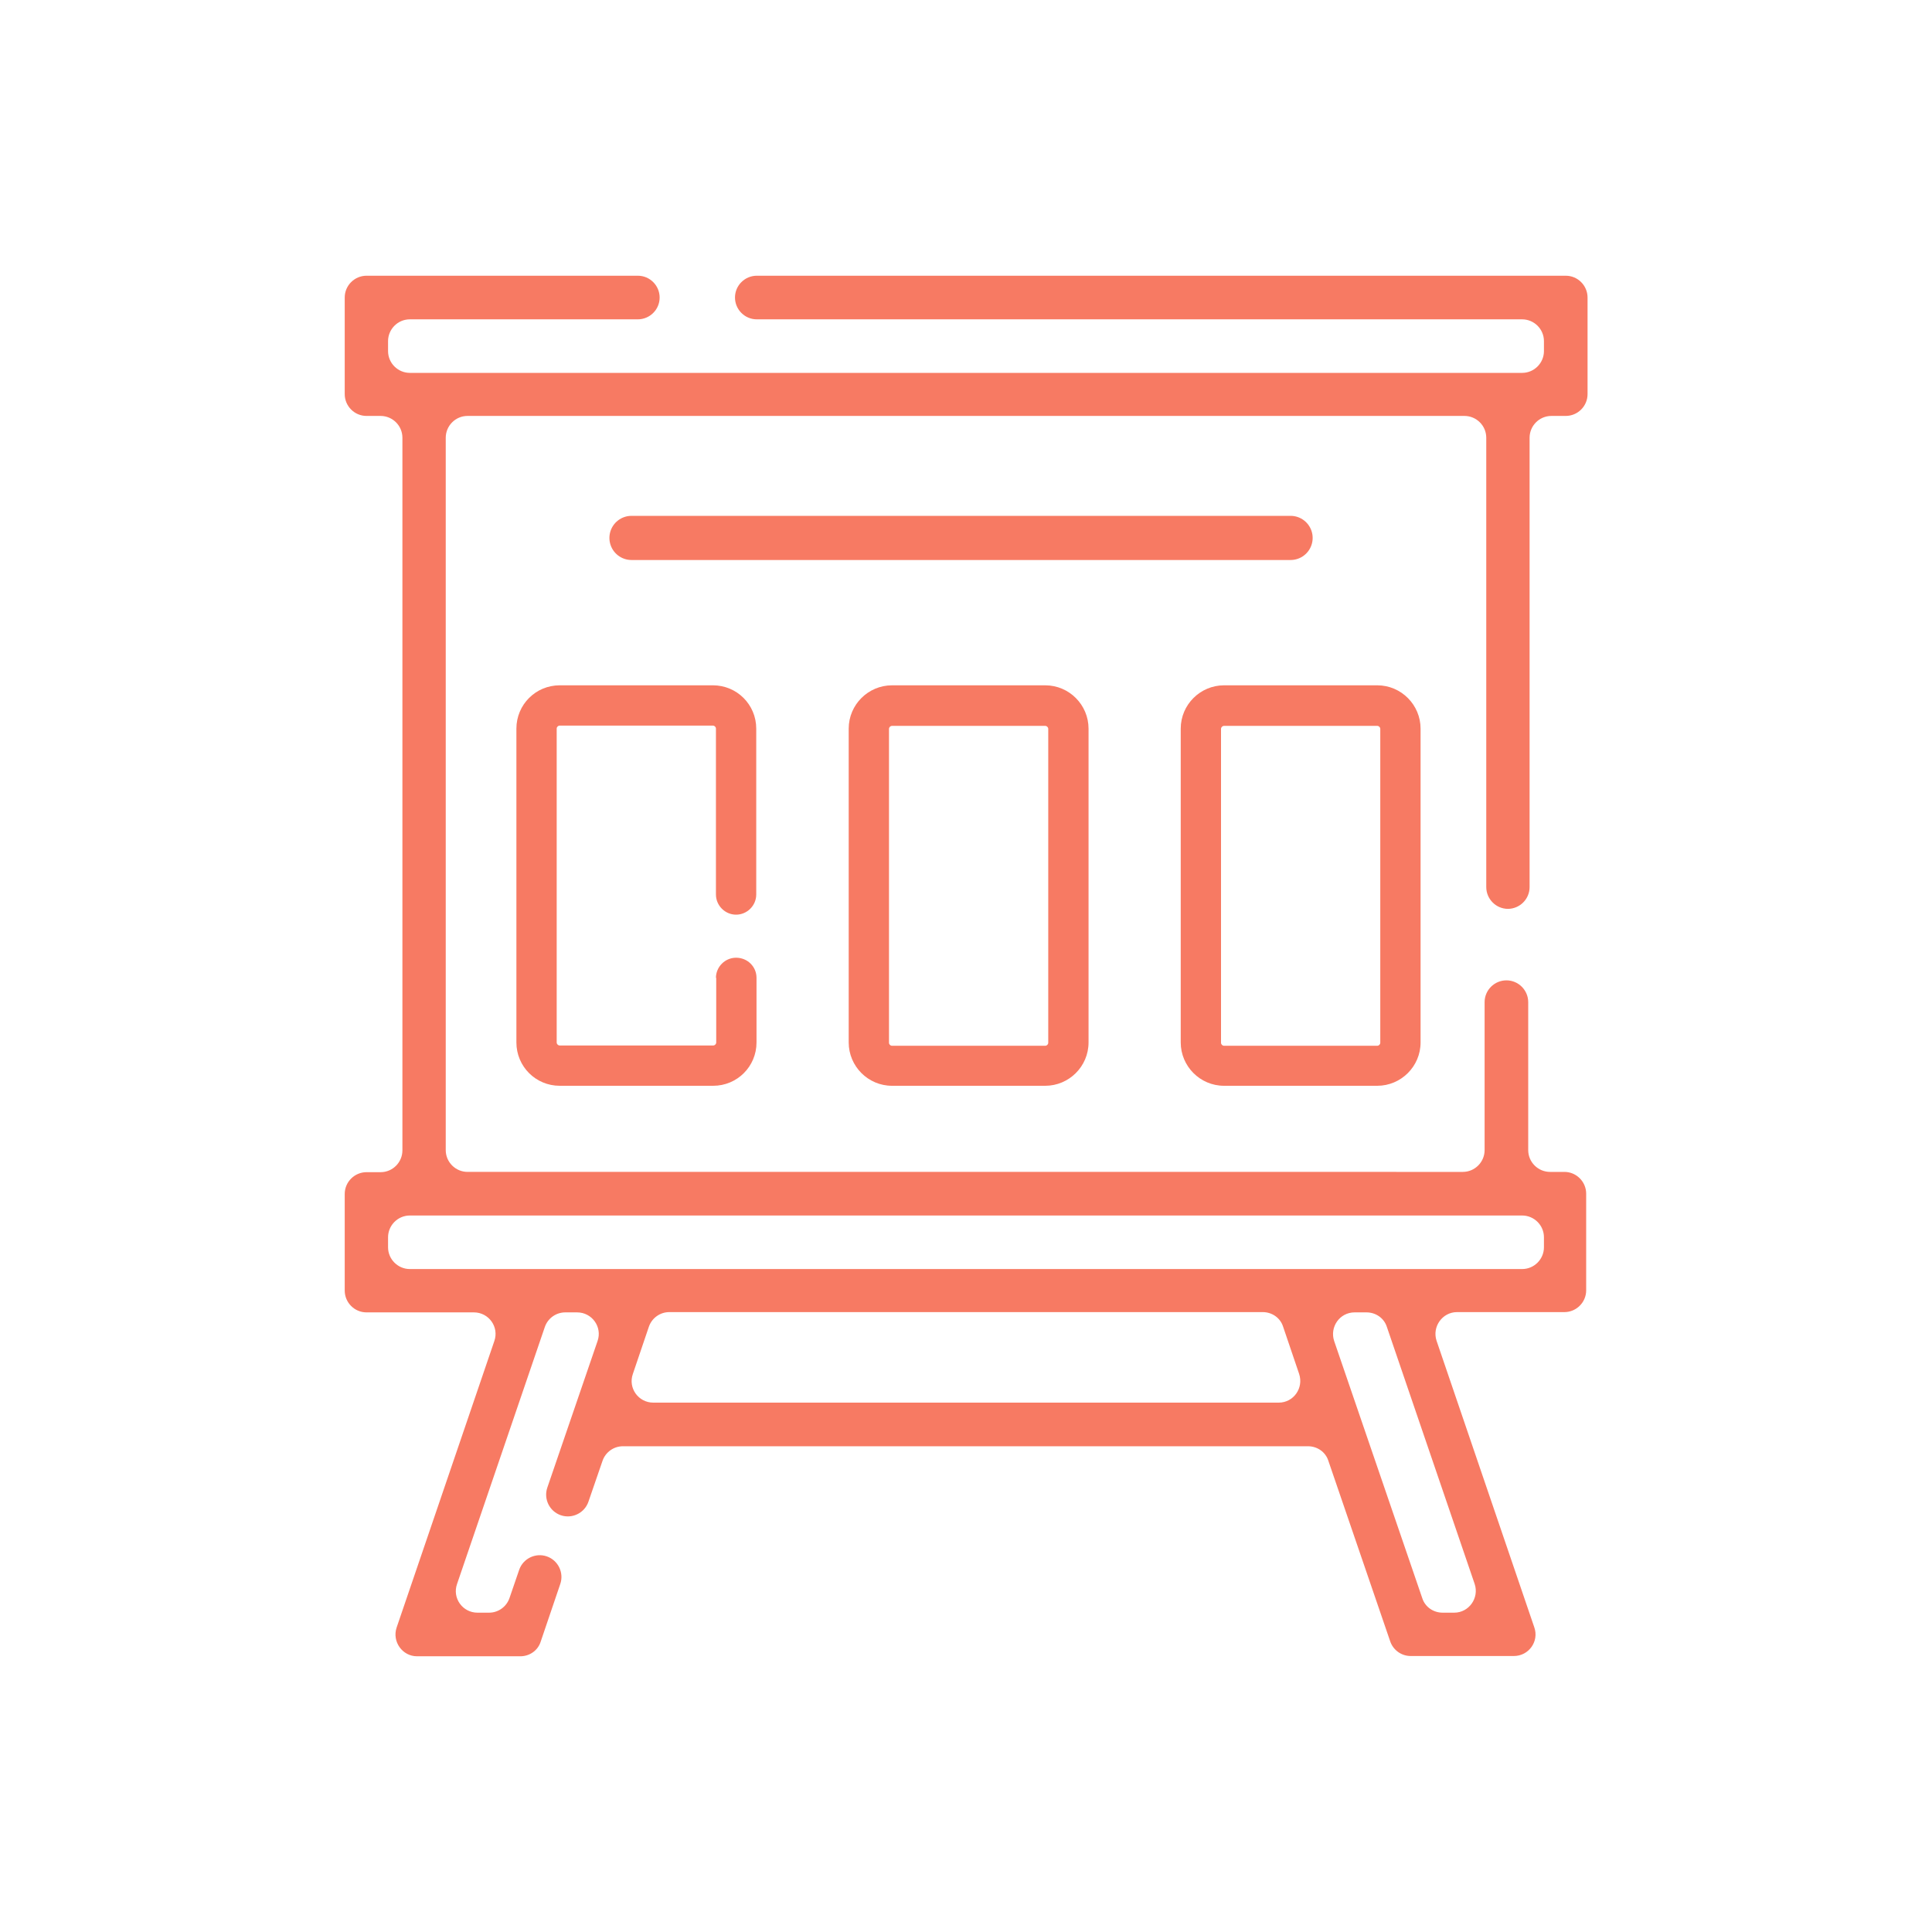 <?xml version="1.0" encoding="UTF-8"?>
<svg xmlns="http://www.w3.org/2000/svg" id="Layer_1" data-name="Layer 1" viewBox="0 0 70 70">
  <defs>
    <style>
      .cls-1 {
        fill: #f77a63;
      }

      .cls-2, .cls-3 {
        fill: none;
      }

      .cls-3 {
        stroke: #f77a63;
        stroke-linecap: round;
        stroke-linejoin: round;
        stroke-width: 1.6px;
      }
    </style>
  </defs>
  <path class="cls-1" d="M37.87,39.34h-5.55c-.87,0-1.57-.71-1.57-1.57v-11.37c0-.87.71-1.57,1.57-1.57h5.55c.87,0,1.57.71,1.57,1.57v11.37c0,.87-.71,1.57-1.57,1.57ZM32.32,26.3c-.06,0-.11.05-.11.11v11.37c0,.06.05.11.11.11h5.55c.06,0,.11-.05.11-.11v-11.37c0-.06-.05-.11-.11-.11h-5.55Z"></path>
  <path class="cls-1" d="M49.9,39.34h-5.55c-.87,0-1.57-.71-1.57-1.57v-11.37c0-.87.71-1.57,1.57-1.57h5.55c.87,0,1.57.71,1.57,1.57v11.37c0,.87-.71,1.57-1.57,1.57ZM44.35,26.3c-.06,0-.11.05-.11.11v11.37c0,.06.05.11.11.11h5.55c.06,0,.11-.05.11-.11v-11.37c0-.06-.05-.11-.11-.11h-5.55Z"></path>
  <line class="cls-3" x1="22.88" y1="19.49" x2="46.76" y2="19.49"></line>
  <g>
    <path class="cls-2" d="M46.5,48.07c-.11-.32-.41-.53-.74-.53h-21.5c-.34,0-.64.21-.74.53l-.58,1.71c-.17.51.2,1.04.74,1.04h22.67c.54,0,.92-.53.74-1.04l-.58-1.71Z"></path>
    <path class="cls-2" d="M49.5,47.54h-.43c-.54,0-.92.53-.74,1.04l3.19,9.31c.11.32.41.53.74.53h.42c.54,0,.92-.53.74-1.04l-3.18-9.31c-.11-.32-.41-.53-.74-.53Z"></path>
    <rect class="cls-2" x="14.07" y="44.04" width="41.87" height="1.93" rx=".79" ry=".79"></rect>
    <path class="cls-1" d="M54.63,32.93h0c.43,0,.79-.35.79-.79V15.86c0-.43.35-.79.79-.79h.52c.43,0,.79-.35.79-.79v-3.5c0-.43-.35-.79-.79-.79h-29.31c-.43,0-.79.35-.79.79h0c0,.43.35.79.79.79h27.73c.43,0,.79.35.79.79v.36c0,.43-.35.79-.79.79H14.85c-.43,0-.79-.35-.79-.79v-.36c0-.43.35-.79.79-.79h8.26c.43,0,.79-.35.79-.79h0c0-.43-.35-.79-.79-.79h-9.83c-.43,0-.79.35-.79.79v3.5c0,.43.35.79.79.79h.51c.43,0,.79.35.79.79v25.82c0,.43-.35.79-.79.79h-.51c-.43,0-.79.35-.79.79v3.5c0,.43.35.79.79.79h3.89c.54,0,.92.53.74,1.04l-3.54,10.38c-.17.51.21,1.04.74,1.04h3.74c.34,0,.64-.21.74-.53l.71-2.09c.14-.41-.08-.86-.49-1h0c-.41-.14-.86.08-1,.49l-.35,1.02c-.11.32-.41.53-.74.53h-.42c-.54,0-.92-.53-.74-1.04l3.18-9.31c.11-.32.41-.53.74-.53h.43c.54,0,.92.53.74,1.04l-1.82,5.31c-.14.41.08.86.49,1,.41.14.86-.08,1-.49l.51-1.48c.11-.32.41-.53.74-.53h24.82c.34,0,.64.21.74.53l2.24,6.54c.11.32.41.53.74.53h3.74c.54,0,.92-.53.74-1.04l-3.54-10.38c-.17-.51.21-1.04.74-1.04h3.89c.43,0,.79-.35.79-.79v-3.5c0-.43-.35-.79-.79-.79h-.52c-.43,0-.79-.35-.79-.79v-5.36c0-.43-.35-.79-.79-.79h0c-.43,0-.79.35-.79.79v5.36c0,.43-.35.79-.79.79H16.94c-.43,0-.79-.35-.79-.79V15.86c0-.43.35-.79.79-.79h36.12c.43,0,.79.35.79.79v16.28c0,.43.35.79.79.79ZM46.34,50.82h-22.67c-.54,0-.92-.53-.74-1.04l.58-1.71c.11-.32.41-.53.74-.53h21.5c.34,0,.64.21.74.53l.58,1.71c.17.51-.2,1.04-.74,1.04ZM53.43,57.39c.17.51-.21,1.04-.74,1.04h-.42c-.34,0-.64-.21-.74-.53l-3.19-9.31c-.17-.51.2-1.04.74-1.04h.43c.34,0,.64.21.74.53l3.18,9.31ZM55.15,44.04c.43,0,.79.35.79.79v.36c0,.43-.35.79-.79.79H14.85c-.43,0-.79-.35-.79-.79v-.36c0-.43.35-.79.79-.79h40.29Z"></path>
  </g>
  <path class="cls-1" d="M25.95,35.43v2.34c0,.06-.05.11-.11.11h-5.56c-.06,0-.11-.05-.11-.11v-11.37c0-.06.05-.11.11-.11h5.55c.06,0,.11.05.11.11v6.01c0,.4.33.73.73.73h0c.4,0,.73-.33.73-.73v-6.01c0-.87-.7-1.57-1.57-1.57h-5.55c-.87,0-1.57.7-1.57,1.57v11.37c0,.87.7,1.57,1.57,1.57h5.56c.87,0,1.57-.7,1.57-1.57v-2.34c0-.41-.33-.73-.74-.73h0c-.4,0-.73.33-.73.73Z"></path>
</svg>
